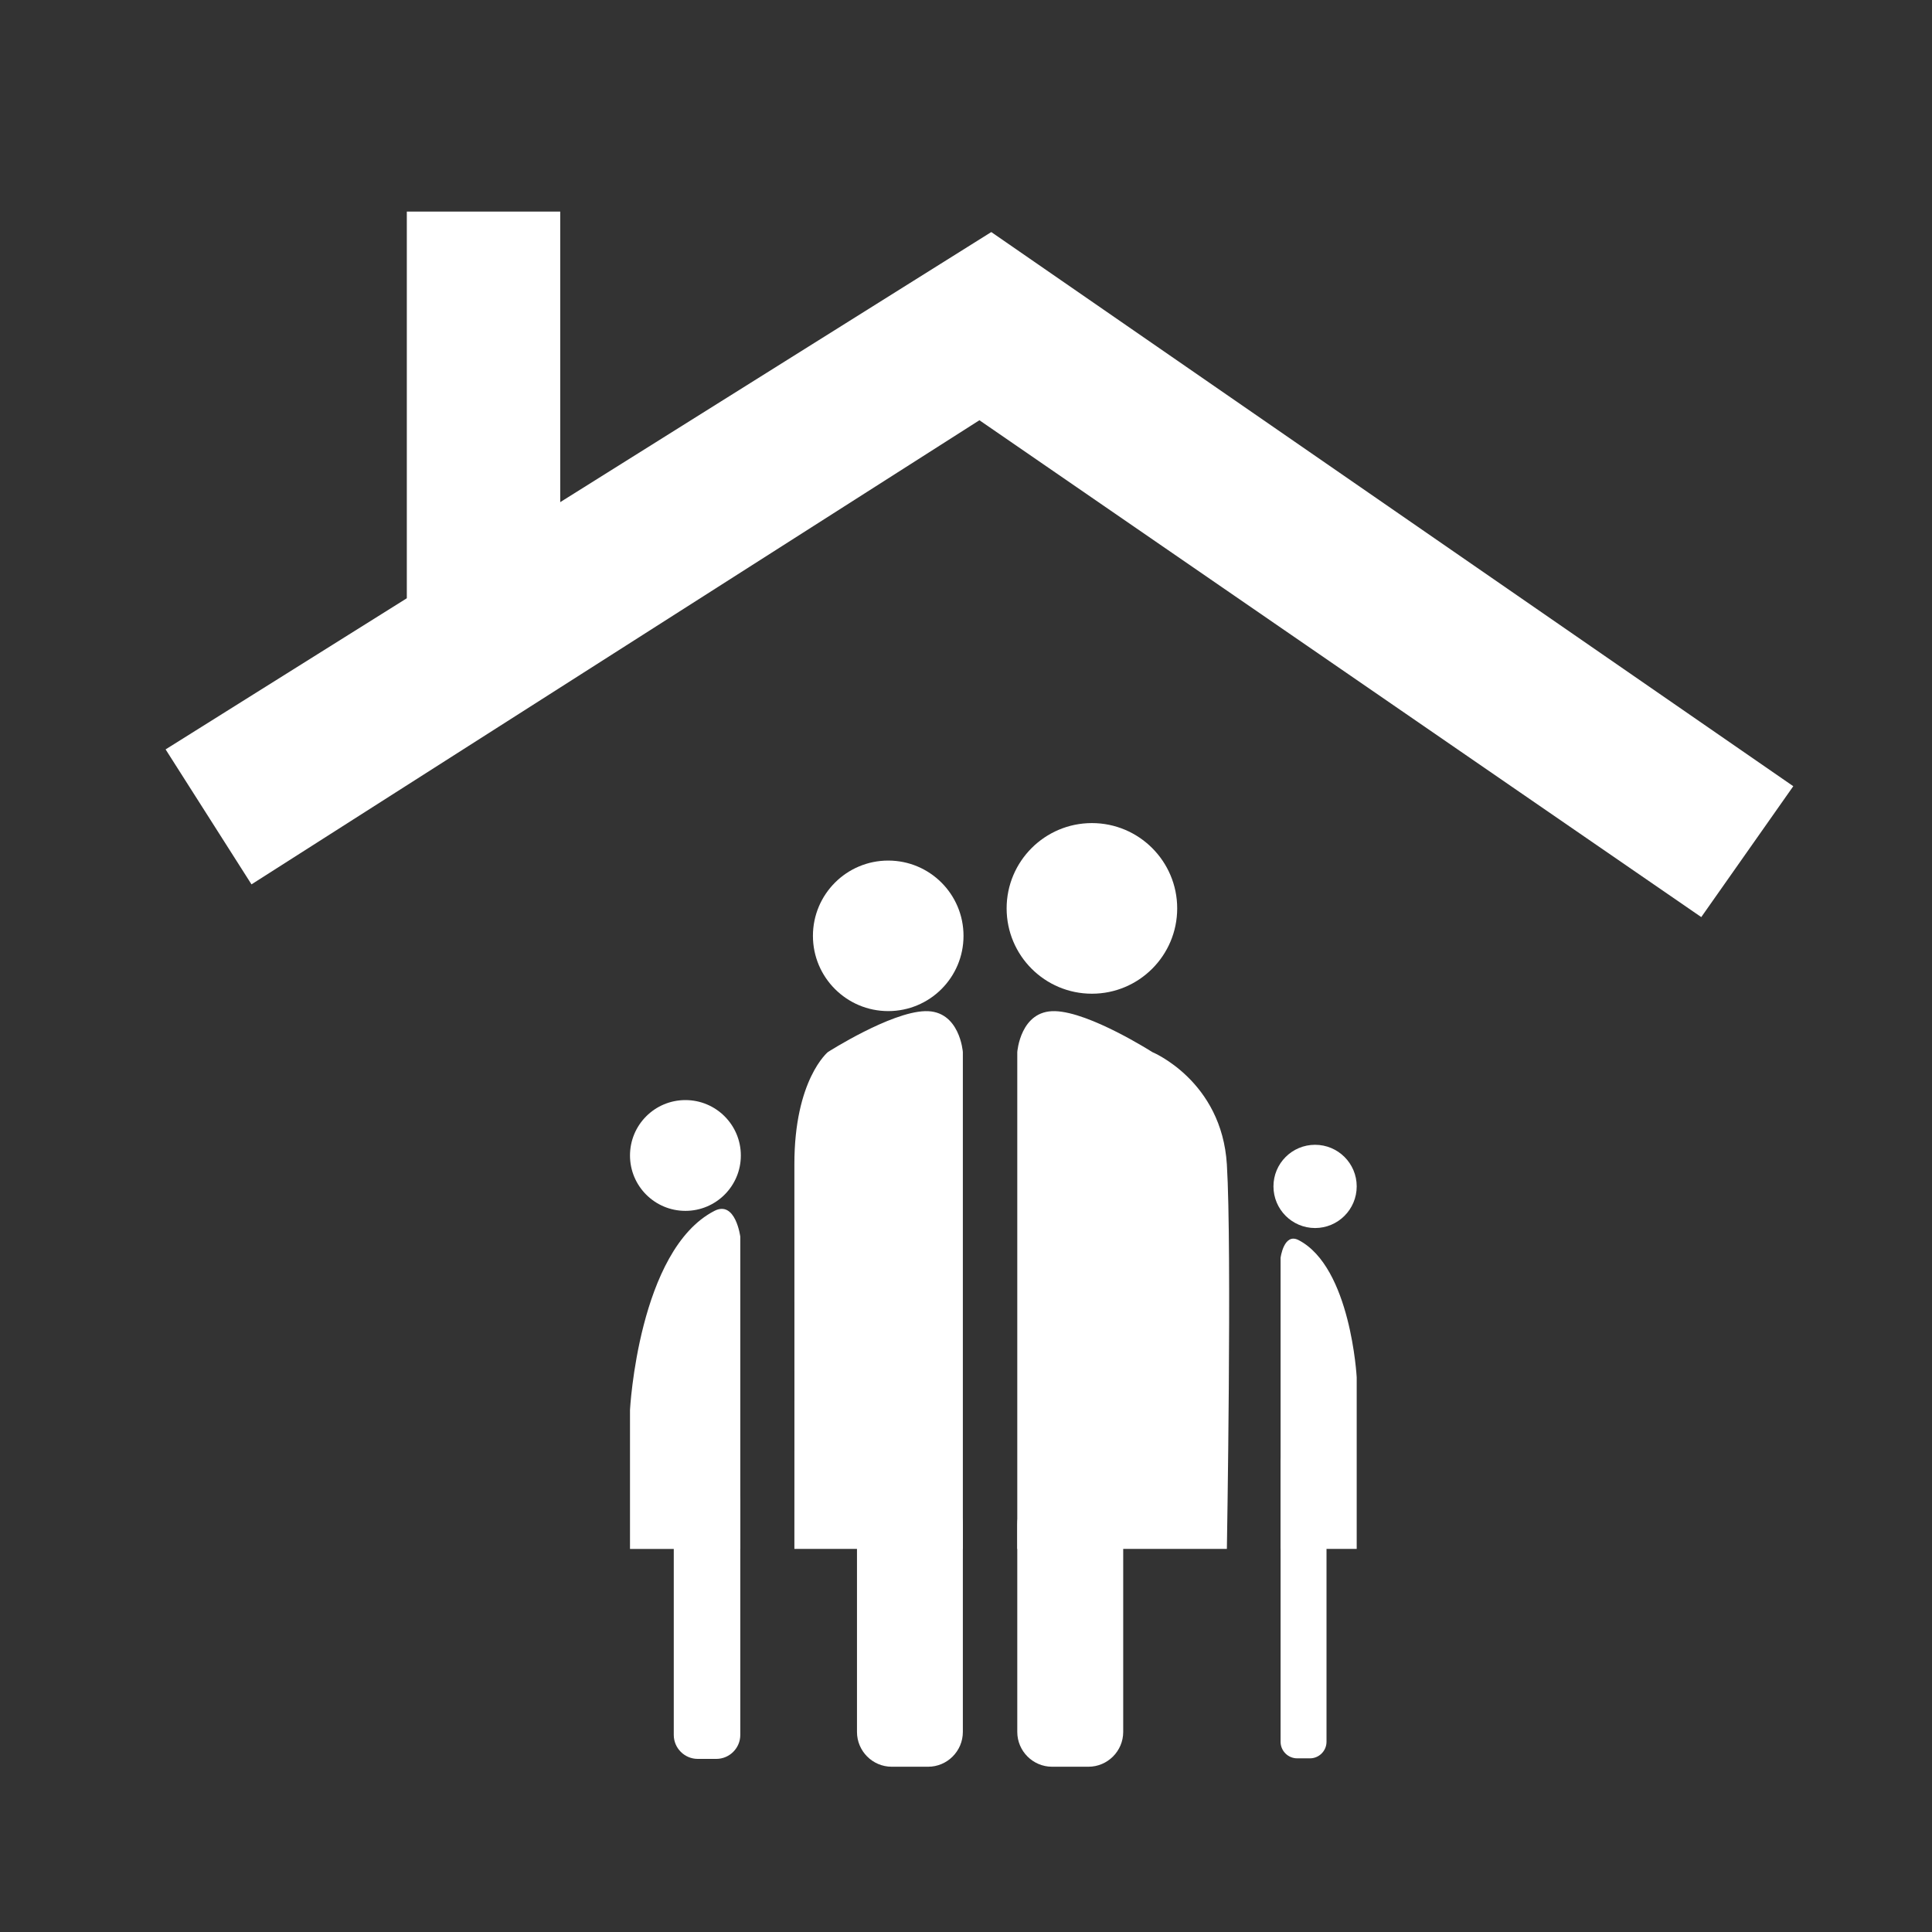 <?xml version="1.0" encoding="UTF-8"?>
<svg width="35px" height="35px" viewBox="0 0 35 35" version="1.1" xmlns="http://www.w3.org/2000/svg" xmlns:xlink="http://www.w3.org/1999/xlink">
    <rect x="0" y="0" width="35" height="35" fill="#333333" stroke="none"/>
    <!-- Generator: Sketch 46.1 (44463) - http://www.bohemiancoding.com/sketch -->
    <title>Artboard 3</title>
    <desc>Created with Sketch.</desc>
    <defs></defs>
    <g id="Page-1" stroke="none" stroke-width="1" fill="none" fill-rule="evenodd">
        <g id="Artboard-3" fill="#FFFFFF">
            <g id="Page-1" transform="translate(3, 3)">
                <polygon id="Fill-1" points="0 10.576 1.556 13.021 14.743 4.613 27.82 13.614 29.487 11.243 14.958 1.204"></polygon>
                <polygon id="Fill-2" points="4.37 8.353 7.149 8.353 7.149 0.833 4.37 0.833"></polygon>
                <g id="Group-27" transform="translate(8.337, 11.498)">
                    <path d="M9.989,1.958 C9.989,2.812 9.297,3.504 8.444,3.504 C7.591,3.504 6.899,2.812 6.899,1.958 C6.899,1.106 7.591,0.413 8.444,0.413 C9.297,0.413 9.989,1.106 9.989,1.958" id="Fill-3"></path>
                    <path d="M7.092,4.561 C7.092,4.561 7.147,3.801 7.777,3.82 C8.407,3.838 9.537,4.561 9.537,4.561 C9.537,4.561 10.796,5.08 10.889,6.599 C10.982,8.118 10.889,13.562 10.889,13.562 L9.011,13.562 L7.092,13.562 L7.092,4.561 Z" id="Fill-5"></path>
                    <path d="M8.381,17.508 L7.722,17.508 C7.375,17.508 7.092,17.224 7.092,16.878 L7.092,13.118 C7.092,12.772 7.375,12.488 7.722,12.488 L8.381,12.488 C8.728,12.488 9.011,12.772 9.011,13.118 L9.011,16.878 C9.011,17.224 8.728,17.508 8.381,17.508" id="Fill-7"></path>
                    <path d="M3.39,2.456 C3.39,3.209 4.001,3.819 4.754,3.819 C5.508,3.819 6.118,3.209 6.118,2.456 C6.118,1.702 5.508,1.092 4.754,1.092 C4.001,1.092 3.39,1.702 3.39,2.456" id="Fill-9"></path>
                    <path d="M6.106,4.561 C6.106,4.561 6.051,3.801 5.421,3.82 C4.792,3.838 3.661,4.561 3.661,4.561 C3.661,4.561 3.052,5.061 3.054,6.599 C3.056,8.12 3.054,13.562 3.054,13.562 L4.187,13.562 L6.106,13.562 L6.106,4.561 Z" id="Fill-11"></path>
                    <path d="M4.817,17.508 L5.477,17.508 C5.824,17.508 6.106,17.224 6.106,16.878 L6.106,13.118 C6.106,12.772 5.824,12.488 5.477,12.488 L4.817,12.488 C4.47,12.488 4.188,12.772 4.188,13.118 L4.188,16.878 C4.188,17.224 4.47,17.508 4.817,17.508" id="Fill-13"></path>
                    <path d="M0.076,6.435 C0.076,6.989 0.525,7.438 1.08,7.438 C1.634,7.438 2.084,6.989 2.084,6.435 C2.084,5.88 1.634,5.431 1.08,5.431 C0.525,5.431 0.076,5.88 0.076,6.435" id="Fill-15"></path>
                    <path d="M1.604,7.439 C1.988,7.24 2.074,7.905 2.074,7.905 L2.074,13.563 L0.757,13.563 L0.076,13.563 C0.076,13.563 0.077,12 0.076,11.044 C0.076,11.044 0.228,8.15 1.604,7.439" id="Fill-17"></path>
                    <path d="M1.303,17.366 L1.64,17.366 C1.878,17.366 2.074,17.171 2.074,16.932 L2.074,12.706 C2.074,12.466 1.878,12.271 1.64,12.271 L1.303,12.271 C1.064,12.271 0.869,12.466 0.869,12.706 L0.869,16.932 C0.869,17.171 1.064,17.366 1.303,17.366" id="Fill-19"></path>
                    <path d="M13.241,6.994 C13.241,7.411 12.903,7.749 12.487,7.749 C12.07,7.749 11.733,7.411 11.733,6.994 C11.733,6.578 12.07,6.241 12.487,6.241 C12.903,6.241 13.241,6.578 13.241,6.994" id="Fill-21"></path>
                    <path d="M12.187,7.967 C11.921,7.83 11.862,8.288 11.862,8.288 L11.862,13.562 L12.771,13.562 L13.241,13.562 C13.241,13.562 13.24,11.115 13.241,10.455 C13.241,10.455 13.136,8.457 12.187,7.967" id="Fill-23"></path>
                    <path d="M12.394,17.356 L12.163,17.356 C11.997,17.356 11.862,17.221 11.862,17.056 L11.862,11.989 C11.862,11.823 11.997,11.688 12.163,11.688 L12.394,11.688 C12.559,11.688 12.694,11.823 12.694,11.989 L12.694,17.056 C12.694,17.221 12.559,17.356 12.394,17.356" id="Fill-25"></path>
                </g>
            </g>
        </g>
    </g>
</svg>